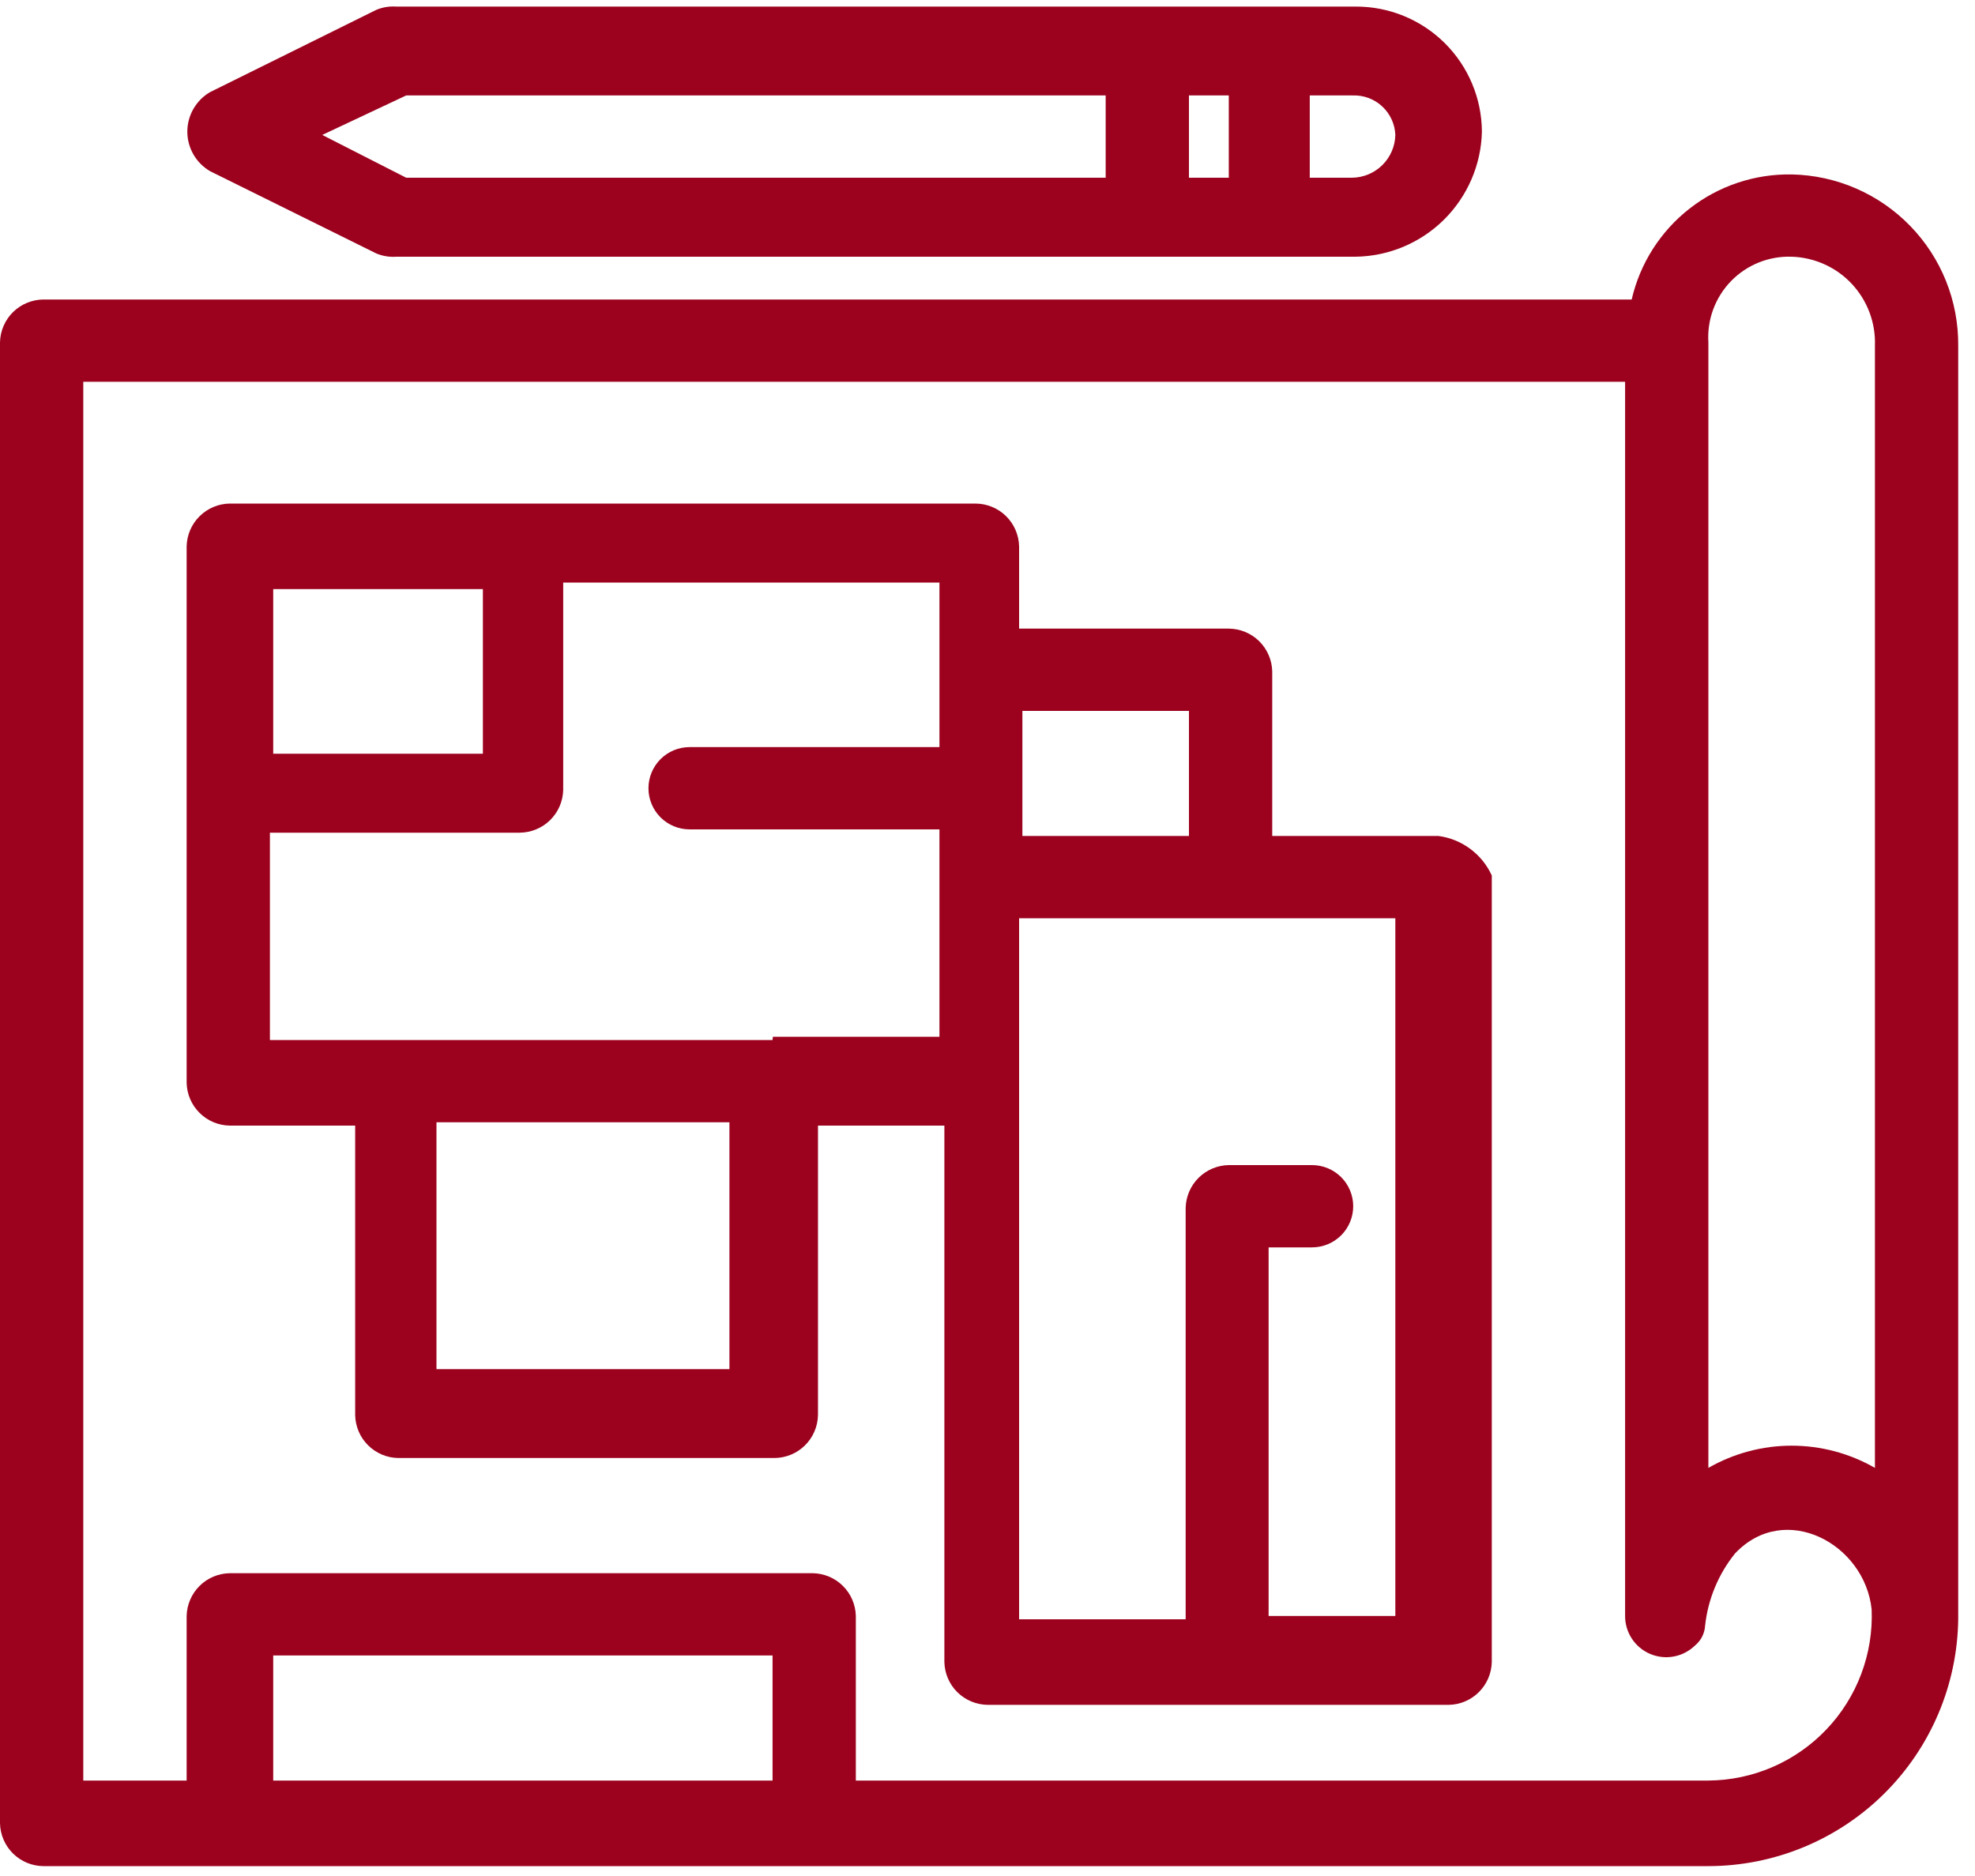 <?xml version="1.0" encoding="UTF-8"?> <svg xmlns="http://www.w3.org/2000/svg" width="60" height="57" viewBox="0 0 60 57" fill="none"> <path d="M54.43 5.3C53.307 5.281 52.212 5.647 51.327 6.339C50.442 7.031 49.822 8.006 49.57 9.1H1.32C0.974 9.103 0.643 9.24 0.396 9.482C0.15 9.725 0.008 10.054 0 10.4V55.4C0.008 55.746 0.15 56.075 0.396 56.318C0.643 56.56 0.974 56.698 1.32 56.7H51.9C53.897 56.698 55.812 55.91 57.233 54.506C58.653 53.103 59.464 51.197 59.49 49.2V48.8V10.5C59.501 9.142 58.976 7.834 58.028 6.861C57.081 5.887 55.788 5.326 54.43 5.3ZM54.43 7.8C54.774 7.81 55.112 7.889 55.425 8.03C55.739 8.171 56.021 8.373 56.256 8.624C56.491 8.875 56.674 9.17 56.795 9.492C56.916 9.814 56.972 10.156 56.96 10.5V44.6C56.19 44.158 55.318 43.925 54.43 43.925C53.542 43.925 52.67 44.158 51.9 44.6V10.4C51.879 10.059 51.929 9.717 52.048 9.397C52.167 9.077 52.351 8.785 52.589 8.54C52.828 8.295 53.114 8.103 53.431 7.975C53.748 7.848 54.089 7.788 54.43 7.8ZM8.3 54.1V50.3H23.47V54.1H8.3ZM51.9 54.1H26V49.1C25.992 48.756 25.852 48.428 25.607 48.186C25.363 47.943 25.034 47.805 24.69 47.8H6.98C6.636 47.805 6.307 47.943 6.063 48.186C5.819 48.428 5.678 48.756 5.67 49.1V54.1H2.53V11.6H49.37V49.1C49.37 49.346 49.441 49.586 49.577 49.791C49.712 49.996 49.905 50.157 50.132 50.253C50.358 50.349 50.607 50.376 50.849 50.331C51.09 50.286 51.313 50.171 51.49 50C51.58 49.927 51.655 49.836 51.708 49.733C51.761 49.629 51.793 49.516 51.8 49.4C51.886 48.595 52.202 47.831 52.71 47.2C54.22 45.6 56.65 46.9 56.86 48.9C56.887 49.57 56.779 50.238 56.542 50.866C56.305 51.493 55.945 52.066 55.482 52.551C55.019 53.036 54.464 53.423 53.848 53.69C53.233 53.956 52.57 54.095 51.9 54.1Z" fill="#9C021E"></path> <path d="M43.7 25.4H38.65V20.4C38.642 20.054 38.5 19.725 38.254 19.482C38.007 19.24 37.676 19.102 37.33 19.1H30.96V16.6C30.952 16.254 30.81 15.925 30.564 15.682C30.317 15.44 29.986 15.303 29.64 15.3H6.98C6.636 15.305 6.307 15.443 6.063 15.686C5.818 15.928 5.678 16.256 5.67 16.6V32.9C5.678 33.244 5.818 33.572 6.063 33.814C6.307 34.057 6.636 34.195 6.98 34.2H10.79V43C10.798 43.344 10.938 43.672 11.183 43.914C11.427 44.157 11.756 44.295 12.1 44.3H23.53C23.876 44.297 24.207 44.16 24.453 43.918C24.7 43.675 24.842 43.346 24.85 43V34.2H28.69V50.5C28.698 50.846 28.84 51.175 29.086 51.418C29.333 51.66 29.664 51.797 30.01 51.8H44.01C44.354 51.795 44.683 51.657 44.927 51.414C45.171 51.172 45.312 50.844 45.32 50.5V26.6C45.174 26.279 44.948 26.001 44.665 25.791C44.382 25.581 44.05 25.446 43.7 25.4ZM36.12 21.6V25.4H31.06V21.6H36.12ZM8.3 17.9H14.67V22.9H8.3V17.9ZM22.16 41.6H13.26V34.1H22.16V41.6ZM23.47 31.6H8.2V25.3H15.79C16.136 25.297 16.467 25.16 16.713 24.918C16.96 24.675 17.102 24.346 17.11 24V17.7H28.54V22.7H20.95C20.618 22.7 20.3 22.832 20.066 23.066C19.832 23.301 19.7 23.619 19.7 23.95C19.7 24.282 19.832 24.599 20.066 24.834C20.3 25.068 20.618 25.2 20.95 25.2H28.54V31.5H23.48L23.47 31.6ZM42.39 49.1H38.54V37.9H39.86C40.191 37.9 40.509 37.768 40.744 37.534C40.978 37.3 41.11 36.982 41.11 36.65C41.11 36.319 40.978 36.001 40.744 35.766C40.509 35.532 40.191 35.4 39.86 35.4H37.33C36.986 35.405 36.657 35.544 36.413 35.786C36.169 36.028 36.028 36.356 36.02 36.7V49.2H30.96V27.9H42.39V49.1Z" fill="#9C021E"></path> <path d="M6.38 5.2L11.43 7.7C11.623 7.781 11.832 7.815 12.04 7.8H41.18C42.188 7.787 43.151 7.384 43.867 6.675C44.583 5.966 44.997 5.007 45.02 4C45.017 3.498 44.916 3.002 44.721 2.54C44.527 2.077 44.243 1.658 43.887 1.305C43.53 0.952 43.108 0.673 42.643 0.483C42.179 0.294 41.682 0.197 41.18 0.2H12.04C11.832 0.185 11.623 0.219 11.43 0.3L6.38 2.8C6.17 2.922 5.997 3.098 5.876 3.308C5.755 3.519 5.691 3.757 5.691 4C5.691 4.243 5.755 4.481 5.876 4.692C5.997 4.902 6.17 5.077 6.38 5.2ZM36.12 5.4V2.9H37.33V5.4H36.12ZM42.39 4.1C42.382 4.446 42.24 4.775 41.993 5.018C41.747 5.26 41.416 5.397 41.07 5.4H39.79V2.9H41.1C41.43 2.889 41.751 3.009 41.992 3.234C42.234 3.459 42.377 3.77 42.39 4.1ZM12.34 2.9H33.59V5.4H12.34L9.79 4.1L12.34 2.9Z" fill="#9C021E"></path> </svg> 